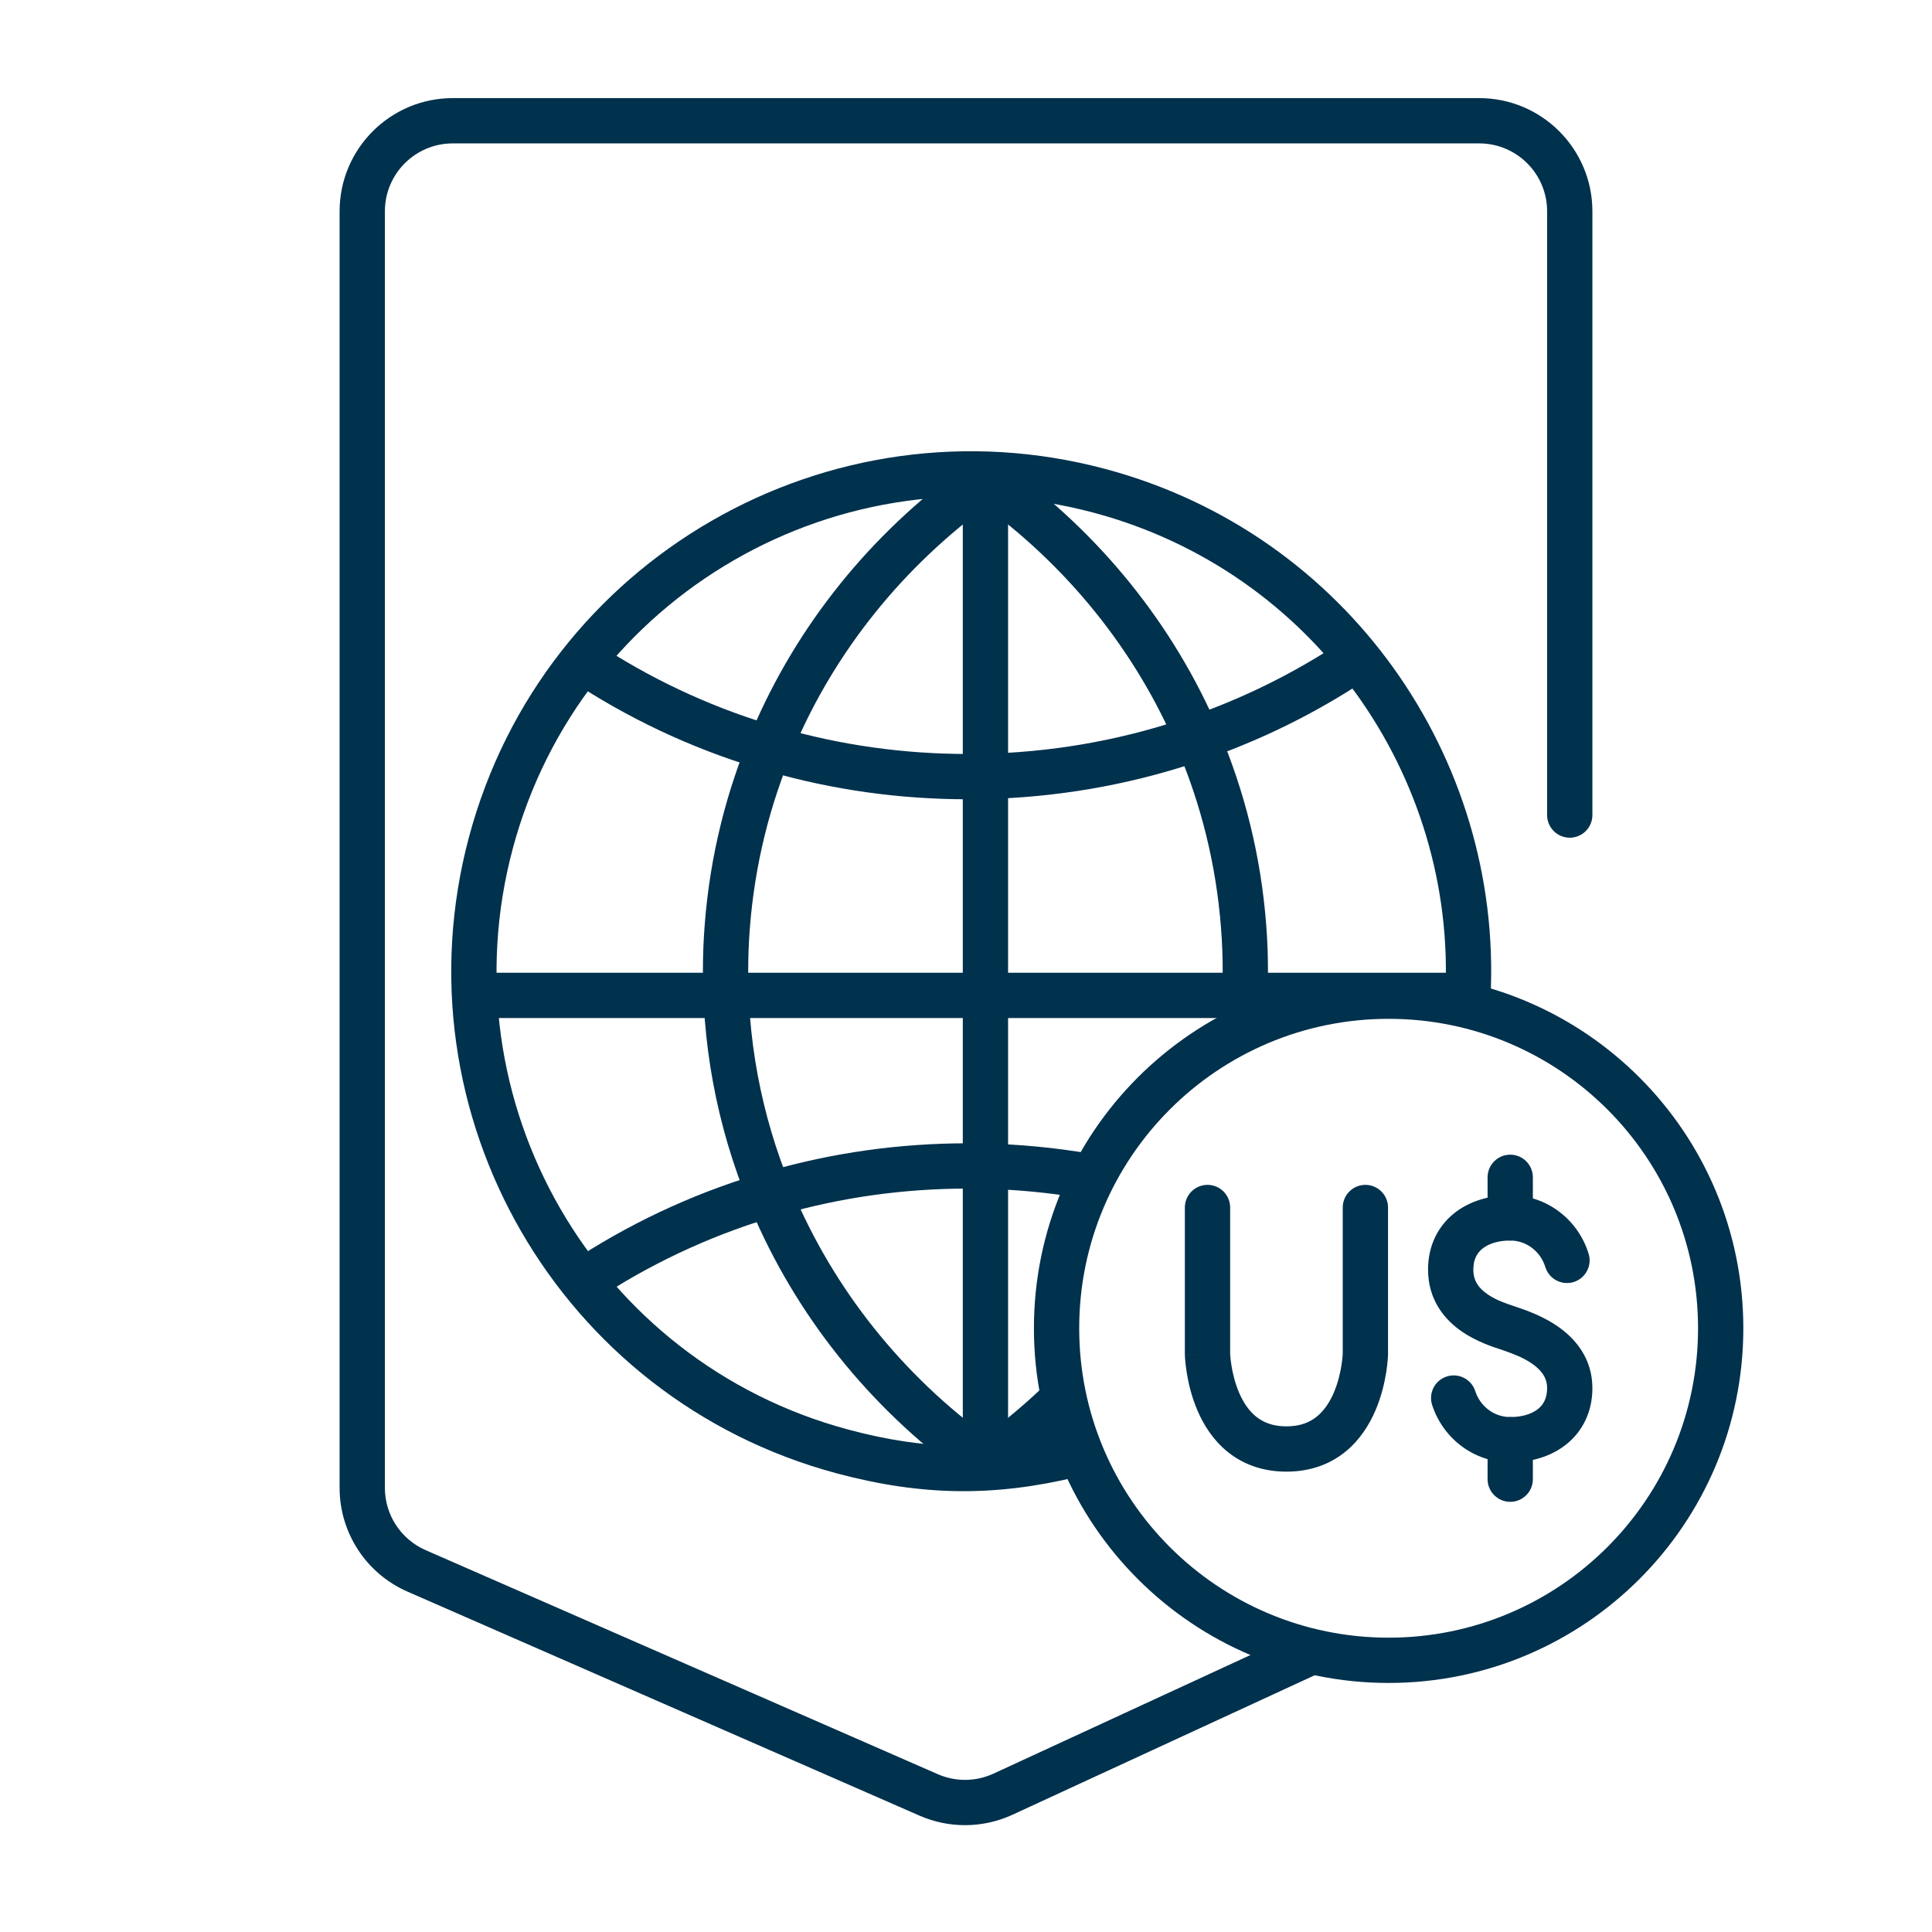 <svg width="64" height="64" viewBox="0 0 64 64" fill="none" xmlns="http://www.w3.org/2000/svg">
<g clip-path="url(#clip0_277_2277)">
<path fill-rule="evenodd" clip-rule="evenodd" d="M15.133 32.973C15.133 32.559 15.469 32.223 15.883 32.223H48.018C48.432 32.223 48.768 32.559 48.768 32.973C48.768 33.387 48.432 33.723 48.018 33.723H15.883C15.469 33.723 15.133 33.387 15.133 32.973Z" fill="#00314D"/>
<path fill-rule="evenodd" clip-rule="evenodd" d="M45.128 21.712C45.351 22.061 45.248 22.525 44.899 22.747C43.243 23.803 41.446 24.66 39.544 25.282C37.33 26.012 34.968 26.425 32.521 26.473C32.367 26.477 32.21 26.477 32.066 26.477H32.061C29.779 26.477 27.575 26.16 25.483 25.56C23.242 24.925 21.137 23.968 19.227 22.747C18.878 22.524 18.775 22.06 18.999 21.711C19.222 21.362 19.685 21.26 20.034 21.483C21.824 22.627 23.795 23.523 25.893 24.117L25.895 24.118L25.895 24.118C27.853 24.68 29.919 24.977 32.061 24.977C32.212 24.977 32.349 24.977 32.481 24.973L32.489 24.973L32.489 24.973C34.787 24.928 37.002 24.541 39.075 23.857L39.077 23.857C40.858 23.274 42.541 22.472 44.092 21.483C44.441 21.26 44.905 21.363 45.128 21.712Z" fill="#00314D"/>
<path fill-rule="evenodd" clip-rule="evenodd" d="M18.999 42.639C19.222 42.988 19.685 43.09 20.034 42.867C21.824 41.723 23.795 40.827 25.893 40.233L25.895 40.232L25.895 40.232C27.853 39.671 29.919 39.373 32.061 39.373C32.212 39.373 32.349 39.373 32.481 39.377L32.489 39.377L32.489 39.377C33.649 39.4 34.788 39.51 35.899 39.701C36.307 39.772 36.695 39.498 36.765 39.09C36.836 38.681 36.562 38.293 36.154 38.223C34.97 38.019 33.757 37.902 32.521 37.877C32.52 37.877 32.519 37.877 32.518 37.877L32.503 38.627L32.525 37.878C32.524 37.878 32.523 37.878 32.521 37.877C32.367 37.873 32.21 37.873 32.066 37.873H32.061C29.779 37.873 27.575 38.19 25.483 38.79C25.483 38.79 25.483 38.79 25.484 38.79L25.688 39.511L25.481 38.791C25.482 38.79 25.482 38.79 25.483 38.79C23.242 39.425 21.137 40.382 19.227 41.603C18.878 41.827 18.775 42.29 18.999 42.639Z" fill="#00314D"/>
<path fill-rule="evenodd" clip-rule="evenodd" d="M33.262 15.444C33.497 15.784 33.412 16.252 33.071 16.487C32.978 16.551 32.894 16.61 32.811 16.671L32.806 16.674L32.806 16.674C29.95 18.741 27.673 21.54 26.288 24.805L26.288 24.806C25.503 26.648 25.002 28.643 24.84 30.742L24.84 30.745C24.802 31.22 24.785 31.698 24.785 32.168L24.785 32.169C24.781 34.843 25.349 37.411 26.382 39.753L25.695 40.056L26.382 39.753C27.809 42.991 30.125 45.794 33.061 47.848C33.401 48.085 33.483 48.553 33.246 48.892C33.008 49.232 32.541 49.314 32.201 49.077C29.045 46.869 26.549 43.851 25.009 40.358C23.895 37.831 23.281 35.057 23.285 32.167C23.285 31.662 23.303 31.145 23.345 30.626C23.519 28.362 24.06 26.208 24.908 24.218C26.402 20.694 28.856 17.681 31.924 15.461C32.026 15.386 32.126 15.316 32.218 15.253C32.559 15.017 33.026 15.103 33.262 15.444ZM23.285 32.167C23.285 32.167 23.285 32.167 23.285 32.167L24.035 32.168H23.285C23.285 32.168 23.285 32.168 23.285 32.167Z" fill="#00314D"/>
<path fill-rule="evenodd" clip-rule="evenodd" d="M32.027 15.444C31.792 15.784 31.877 16.252 32.218 16.487C32.31 16.551 32.395 16.61 32.477 16.671L32.483 16.674L32.483 16.674C35.339 18.741 37.616 21.54 39 24.805L39.001 24.806C39.786 26.648 40.287 28.643 40.448 30.742L40.448 30.745C40.486 31.22 40.503 31.698 40.503 32.168L40.503 32.169C40.504 32.466 40.497 32.761 40.484 33.054C40.465 33.468 40.785 33.819 41.199 33.838C41.612 33.857 41.963 33.537 41.982 33.123C41.997 32.806 42.004 32.487 42.003 32.167C42.003 31.662 41.985 31.145 41.944 30.626C41.77 28.362 41.229 26.208 40.381 24.218C38.886 20.694 36.432 17.681 33.365 15.461C33.263 15.386 33.162 15.316 33.07 15.253C32.73 15.017 32.262 15.103 32.027 15.444ZM42.003 32.167C42.003 32.167 42.003 32.167 42.003 32.167L41.253 32.168H42.003C42.003 32.168 42.003 32.168 42.003 32.167ZM35.545 46.037C35.26 45.736 34.785 45.723 34.485 46.008C33.782 46.673 33.028 47.288 32.227 47.848C31.888 48.085 31.805 48.553 32.043 48.892C32.28 49.232 32.748 49.314 33.087 49.077C33.948 48.475 34.759 47.813 35.515 47.098C35.816 46.813 35.83 46.338 35.545 46.037Z" fill="#00314D"/>
<path fill-rule="evenodd" clip-rule="evenodd" d="M32.644 15.12C33.058 15.12 33.394 15.456 33.394 15.87V48.462C33.394 48.877 33.058 49.212 32.644 49.212C32.23 49.212 31.894 48.877 31.894 48.462V15.87C31.894 15.456 32.23 15.12 32.644 15.12Z" fill="#00314D"/>
<path fill-rule="evenodd" clip-rule="evenodd" d="M48.588 33.749C48.174 33.728 47.856 33.375 47.877 32.962C48.249 25.714 43.533 18.941 36.242 16.987C27.855 14.74 19.235 19.717 16.988 28.104C14.741 36.49 19.717 45.111 28.104 47.358C30.724 48.06 32.865 48.056 35.325 47.466C35.728 47.37 36.133 47.618 36.23 48.021C36.326 48.424 36.078 48.828 35.675 48.925C32.975 49.572 30.581 49.574 27.716 48.806C18.529 46.345 13.077 36.902 15.539 27.715C18 18.529 27.443 13.077 36.63 15.539C44.619 17.679 49.782 25.099 49.375 33.038C49.354 33.452 49.002 33.77 48.588 33.749Z" fill="#00314D"/>
<path fill-rule="evenodd" clip-rule="evenodd" d="M46 33.75C40.339 33.75 35.75 38.339 35.75 44C35.75 49.661 40.339 54.25 46 54.25C51.661 54.25 56.25 49.661 56.25 44C56.25 38.339 51.661 33.75 46 33.75ZM34.25 44C34.25 37.51 39.511 32.25 46 32.25C52.489 32.25 57.75 37.51 57.75 44C57.75 50.49 52.489 55.75 46 55.75C39.511 55.75 34.25 50.49 34.25 44Z" fill="#00314D"/>
<path fill-rule="evenodd" clip-rule="evenodd" d="M50.028 38.25C50.443 38.25 50.778 38.586 50.778 39V40.344C50.778 40.758 50.443 41.094 50.028 41.094C49.614 41.094 49.278 40.758 49.278 40.344V39C49.278 38.586 49.614 38.25 50.028 38.25Z" fill="#00314D"/>
<path fill-rule="evenodd" clip-rule="evenodd" d="M50.028 46.942C50.443 46.942 50.778 47.278 50.778 47.692V49C50.778 49.414 50.443 49.75 50.028 49.75C49.614 49.75 49.278 49.414 49.278 49V47.692C49.278 47.278 49.614 46.942 50.028 46.942Z" fill="#00314D"/>
<path fill-rule="evenodd" clip-rule="evenodd" d="M49.105 41.365C48.931 41.506 48.806 41.717 48.806 42.056C48.806 42.435 48.988 42.679 49.289 42.883C49.569 43.072 49.876 43.175 50.136 43.262C50.184 43.278 50.231 43.294 50.276 43.31L50.281 43.312L50.281 43.312C50.299 43.318 50.319 43.325 50.343 43.333C50.59 43.419 51.13 43.608 51.618 43.949C52.167 44.334 52.75 44.984 52.75 45.983C52.75 46.76 52.433 47.404 51.894 47.84C51.373 48.259 50.701 48.442 50.029 48.442C48.813 48.442 47.797 47.639 47.442 46.543C47.314 46.149 47.53 45.726 47.924 45.599C48.318 45.471 48.741 45.687 48.869 46.081C49.034 46.591 49.497 46.942 50.029 46.942C50.445 46.942 50.759 46.828 50.952 46.672C51.126 46.531 51.25 46.322 51.25 45.983C51.25 45.653 51.079 45.403 50.758 45.178C50.449 44.962 50.096 44.837 49.841 44.747C49.82 44.74 49.799 44.732 49.779 44.725C49.757 44.717 49.728 44.708 49.694 44.697C49.449 44.617 48.919 44.443 48.449 44.125C47.879 43.74 47.306 43.084 47.306 42.056C47.306 41.279 47.623 40.634 48.162 40.198C48.683 39.778 49.355 39.594 50.029 39.594C51.257 39.594 52.282 40.417 52.625 41.531C52.747 41.927 52.525 42.347 52.129 42.469C51.733 42.591 51.313 42.368 51.191 41.973C51.031 41.453 50.563 41.094 50.029 41.094C49.613 41.094 49.299 41.208 49.105 41.365Z" fill="#00314D"/>
<path fill-rule="evenodd" clip-rule="evenodd" d="M40 39.25C40.414 39.25 40.75 39.586 40.75 40V44.846L40.751 44.856C40.751 44.872 40.753 44.898 40.756 44.933C40.762 45.003 40.773 45.106 40.793 45.232C40.834 45.488 40.91 45.816 41.046 46.134C41.183 46.454 41.368 46.732 41.608 46.926C41.837 47.111 42.15 47.25 42.614 47.25C43.08 47.25 43.393 47.111 43.621 46.926C43.862 46.731 44.047 46.454 44.184 46.134C44.32 45.816 44.396 45.488 44.437 45.232C44.457 45.106 44.468 45.003 44.474 44.933C44.477 44.898 44.479 44.872 44.479 44.856L44.48 44.846V40C44.48 39.586 44.816 39.25 45.23 39.25C45.644 39.25 45.98 39.586 45.98 40V44.87L45.98 44.88L45.23 44.86C45.98 44.88 45.98 44.879 45.98 44.88L45.98 44.883L45.98 44.887L45.979 44.898L45.977 44.935C45.976 44.965 45.973 45.006 45.969 45.057C45.961 45.159 45.945 45.301 45.918 45.469C45.865 45.803 45.762 46.259 45.562 46.726C45.362 47.191 45.051 47.699 44.564 48.093C44.065 48.497 43.417 48.75 42.614 48.75C41.812 48.75 41.165 48.497 40.665 48.093C40.178 47.699 39.867 47.191 39.668 46.726C39.468 46.259 39.365 45.803 39.312 45.469C39.285 45.301 39.27 45.159 39.261 45.057C39.257 45.006 39.254 44.965 39.253 44.935L39.251 44.898L39.251 44.887L39.25 44.883L39.25 44.881C39.25 44.881 39.25 44.88 40 44.86L39.25 44.88L39.25 44.87V40C39.25 39.586 39.586 39.25 40 39.25ZM44.48 44.839C44.48 44.839 44.48 44.839 44.48 44.839Z" fill="#00314D"/>
<path fill-rule="evenodd" clip-rule="evenodd" d="M11.25 7C11.25 4.929 12.929 3.25 15 3.25H49C51.071 3.25 52.75 4.929 52.75 7V27C52.75 27.414 52.414 27.75 52 27.75C51.586 27.75 51.25 27.414 51.25 27V7C51.25 5.757 50.243 4.75 49 4.75H15C13.757 4.75 12.75 5.757 12.75 7V49.288C12.75 50.182 13.279 50.991 14.098 51.35L31.065 58.772C31.654 59.03 32.326 59.023 32.91 58.754L42.982 54.105C43.358 53.932 43.804 54.096 43.977 54.472C44.151 54.848 43.987 55.294 43.611 55.467L33.539 60.116C32.565 60.565 31.446 60.576 30.464 60.147L13.497 52.724C12.132 52.127 11.25 50.778 11.25 49.288V7Z" fill="#00314D"/>
</g>
<defs>
<clipPath id="clip0_277_2277">
<rect width="64" height="64" fill="white"/>
</clipPath>
</defs>
</svg>
